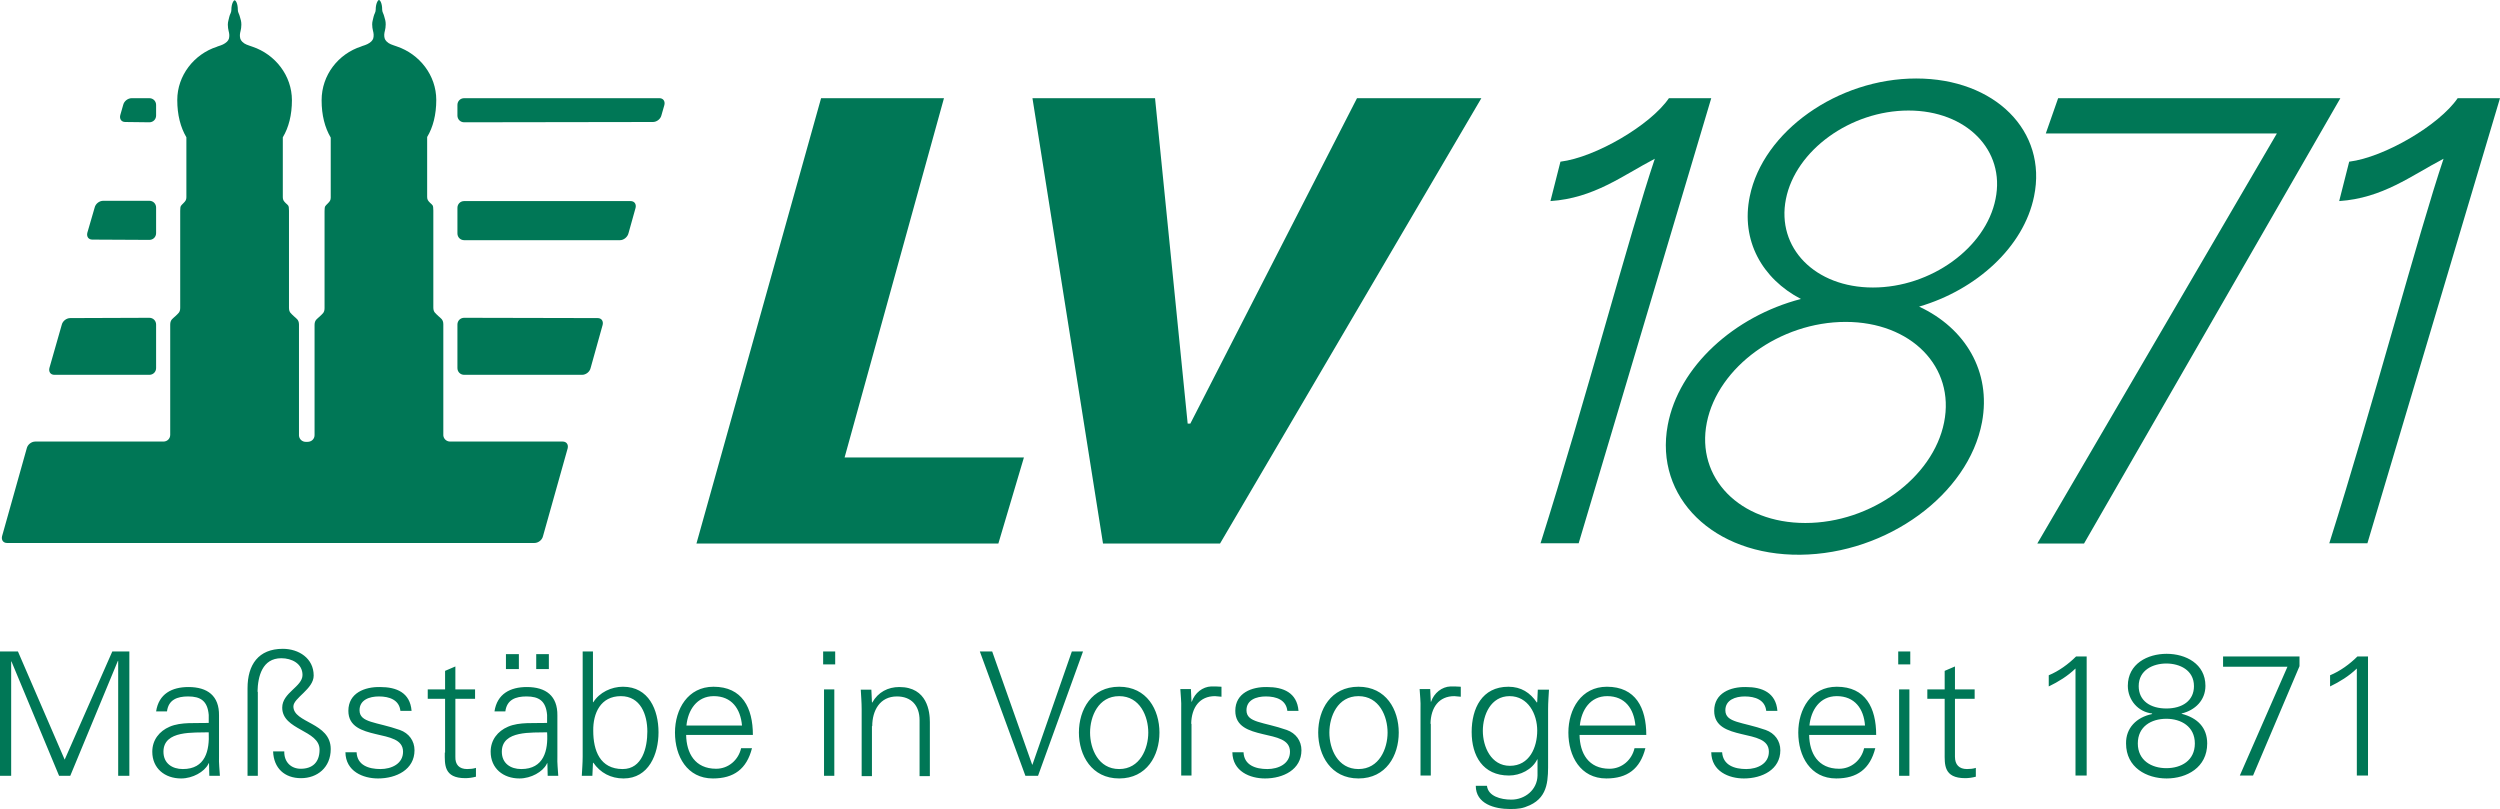 <?xml version="1.0" encoding="utf-8"?>
<!-- Generator: Adobe Illustrator 21.0.2, SVG Export Plug-In . SVG Version: 6.00 Build 0)  -->
<svg version="1.1" id="Ebene_1" preserveAspectRatio="xMinYMin meet" xmlns="http://www.w3.org/2000/svg" xmlns:xlink="http://www.w3.org/1999/xlink" x="0px" y="0px"
	 viewBox="0 0 850.4 275.2" style="enable-background:new 0 0 850.4 275.2;" xml:space="preserve">
<style type="text/css">
	.st0{fill:#007756;}
</style>
<g id="Hintergrund">
</g>
<g id="Hilfslinien_anzeigen">
</g>
<g id="Vordergrund">
	<g>
		<polygon class="st0" points="279.3,33.4 321.1,33.4 287.3,155.6 348.3,155.6 339.6,184.9 236.9,184.9 		"/>
		<polygon class="st0" points="351.2,33.4 392.9,33.4 404,144.1 404.9,144.1 461.6,33.4 503.9,33.4 415,184.9 375.2,184.9 		"/>
		<path class="st0" d="M792.3,184.9c15.3-48.4,30.2-105,38.9-130.9c-11.1,5.8-20.7,13.4-35.5,14.4l3.4-13.4
			c12-1.5,30.7-12.5,36.9-21.6h14.4l-45.1,151.4h-13V184.9z"/>
		<polygon class="st0" points="693,184.9 774.5,45.4 695.9,45.4 700.1,33.4 796.1,33.4 708.9,184.9 		"/>
		<path class="st0" d="M678.8,67.7c-3.3,16.6-22,30.1-41.7,30.1c-19.7,0-32.9-13.5-29.6-30.1s22-30.1,41.7-30.1
			C668.9,37.6,682.2,51.1,678.8,67.7z M661.3,143.7c-3.8,18.9-24.9,34.2-47.2,34.2c-22.3,0-37.3-15.3-33.5-34.2
			c3.8-18.9,24.9-34.2,47.2-34.2C650.1,109.5,665.1,124.8,661.3,143.7z M651.8,26.7c-26.7,0-52.1,18-56.6,40.1
			c-3.1,15,4.2,28,17.4,34.9c-22.7,5.9-41.6,23-45.3,42.9c-4.6,24.6,15.6,44.4,45.1,44.1s57.2-20.5,61.8-45.1
			c3.2-17.2-5.7-32-21.4-39.3c19.5-5.7,35.6-20.3,39.1-37.5C696.5,44.6,678.6,26.7,651.8,26.7z"/>
		<path class="st0" d="M3.8,263.9V225h0.1l16.2,38.9h3.8l16.2-39.1h0.1v39.1H44v-42.3h-5.8L22,258.4L6.1,221.6H0v42.3H3.8L3.8,263.9
			z M55.6,255.7c0-7.4,10.4-6.4,15.4-6.6c0.3,6.2-1.1,12.5-8.8,12.5C58.6,261.6,55.6,259.7,55.6,255.7L55.6,255.7z M71,245.9
			c-4.3,0.2-9.4-0.4-13.3,1.3c-3.5,1.5-5.9,4.5-5.9,8.5c0,5.7,4.3,9.1,9.8,9.1c4,0,7.9-2.3,9.2-4.8l0.2-0.4h0.1l0.1,4.3h3.6
			c-0.1-2-0.4-4.3-0.3-6.6v-13.9c0.1-6.7-3.9-9.7-10.4-9.7c-5.6,0-10.1,2.3-11,8.3h3.7c0.5-4,3.5-5.1,7.2-5.1c4.2,0,6.6,1.5,7,6.3
			L71,245.9L71,245.9z M87.6,235.3c0.1-5.2,1.6-11.4,8.1-11.4c3.5,0,7.2,1.8,7.2,5.7c0,4-6.9,6-6.9,11.1c0,7.7,12.7,7.6,12.7,14.3
			c0,4.4-2.5,6.5-6.4,6.5c-3.3,0-5.7-2.3-5.6-5.9h-3.8c0.2,5.7,3.9,9.1,9.5,9.1c5.5,0,10.1-3.6,10.1-9.9c0-9.1-12.7-8.8-12.7-14.5
			c0-2.9,6.9-5.9,6.9-10.5c0-5.9-5.1-9.1-10.5-9.1c-8.3,0-12,5.4-12,13.4v29.8h3.5v-28.6H87.6z M118.5,241.8c0,5.4,4.7,6.8,9.3,7.9
			c4.7,1.1,9.3,1.8,9.3,6c0,4.1-3.9,5.9-7.7,5.9c-4,0-7.9-1.3-8.1-5.7h-3.8c0.1,6.5,6,8.9,11.1,8.9c6.2,0,12.4-3,12.4-9.6
			c0-3.2-1.9-5.8-5-6.9c-8-2.8-13.7-2.4-13.7-6.7c0-3.5,3.3-4.7,6.6-4.7c3.6,0,6.9,1.2,7.3,4.9h3.8c-0.5-6.2-5.1-8.1-10.7-8.1
			C124.1,233.6,118.5,235.7,118.5,241.8L118.5,241.8z M151.3,256c0,4-0.4,8.7,7,8.7c1.2,0,2.5-0.2,3.6-0.5v-3c-0.9,0.3-2,0.4-3,0.4
			c-2.7,0-4.1-1.5-4-4.2v-19.7h6.7v-3.2h-6.7v-7.8l-3.5,1.5v6.3h-5.9v3.2h5.9V256H151.3z M170.7,255.7c0-7.4,10.4-6.4,15.4-6.6
			c0.4,6.2-1.1,12.5-8.8,12.5C173.7,261.6,170.7,259.7,170.7,255.7L170.7,255.7z M186.1,245.9c-4.3,0.2-9.4-0.4-13.3,1.3
			c-3.5,1.5-5.9,4.5-5.9,8.5c0,5.7,4.3,9.1,9.8,9.1c4,0,7.9-2.3,9.2-4.8l0.2-0.4h0.1l0.1,4.3h3.6c-0.1-2-0.4-4.3-0.3-6.6v-13.9
			c0.1-6.7-3.9-9.7-10.4-9.7c-5.6,0-10.1,2.3-11,8.3h3.7c0.5-4,3.5-5.1,7.2-5.1c4.2,0,6.6,1.5,7,6.3L186.1,245.9L186.1,245.9z
			 M186.7,227.6v-5.1h-4.3v5.1H186.7L186.7,227.6z M176.5,227.6v-5.1h-4.4v5.1H176.5L176.5,227.6z M211.2,236.8c6.7,0,9,6.3,9,12
			c0,5.5-1.7,12.8-8.4,12.8c-7.7,0-10-6.3-10-13C201.7,242.6,204.3,236.8,211.2,236.8L211.2,236.8z M201.7,259.6l0.1-0.2
			c2.4,3.5,6,5.4,10.3,5.4c8.6,0,11.9-8.3,11.9-15.7c0-7.6-3.3-15.5-12.1-15.5c-3.9,0-8,1.9-10.1,5.3l-0.1-0.1v-17.2h-3.5v35.7
			c0,2.3-0.2,4.6-0.3,6.6h3.6L201.7,259.6L201.7,259.6z M256.1,250c0-9.2-3.6-16.4-13.4-16.4c-8.7,0-13.1,7.6-13.1,15.6
			s4.1,15.6,12.9,15.6c7.1,0,11.5-3.2,13.3-10.3h-3.7c-0.9,4-4.3,7-8.5,7c-7.2,0-10.1-5.3-10.2-11.5L256.1,250L256.1,250z
			 M233.5,246.8c0.5-5.2,3.5-10,9.3-10c6.1,0,9.1,4.3,9.6,10H233.5L233.5,246.8z M280.3,234.5v29.4h3.5v-29.4H280.3L280.3,234.5z
			 M284.1,221.6H280v4.4h4.1V221.6L284.1,221.6z M296.7,247c0-5.3,2.6-10.1,8.4-10.1c4.8,0,7.7,3,7.7,8.1v19h3.5v-18.4
			c0-3.4-0.8-11.9-10.4-11.9c-3.8,0-7.2,1.7-9.2,5.3l-0.1-0.1l-0.2-4.3h-3.6c0.1,2,0.3,4.3,0.3,6.6V264h3.5v-17H296.7z M337.5,221.6
			h-4.2l15.5,42.3h4.3l15.3-42.3h-3.8l-13.4,38.5h-0.1L337.5,221.6L337.5,221.6z M390.6,249.2c0,5.4-2.8,12.4-9.9,12.4
			c-7.1,0-9.9-6.9-9.9-12.4s2.8-12.4,9.9-12.4S390.6,243.7,390.6,249.2L390.6,249.2z M380.7,233.6c-9.4,0-13.7,7.8-13.7,15.6
			c0,7.7,4.3,15.6,13.7,15.6s13.7-7.8,13.7-15.6S390.1,233.6,380.7,233.6L380.7,233.6z M405.2,246.2c0.1-5.6,2.9-9.4,8.1-9.4
			c0.7,0,1.5,0.2,2.2,0.2v-3.4c-1.2-0.1-2.3-0.1-3.5-0.1c-2.9,0.1-5.6,2.2-6.6,5.2h-0.1l-0.2-4.3h-3.6c0.1,2,0.4,4.3,0.3,6.6v22.8
			h3.5v-17.6H405.2z M420.2,241.8c0,5.4,4.7,6.8,9.3,7.9c4.7,1.1,9.3,1.8,9.3,6c0,4.1-3.9,5.9-7.7,5.9c-4,0-7.9-1.3-8.1-5.7h-3.8
			c0.1,6.5,6,8.9,11.1,8.9c6.2,0,12.4-3,12.4-9.6c0-3.2-1.9-5.8-5-6.9c-8-2.8-13.7-2.4-13.7-6.7c0-3.5,3.3-4.7,6.6-4.7
			c3.6,0,6.9,1.2,7.3,4.9h3.8c-0.5-6.2-5.2-8.1-10.7-8.1C425.8,233.6,420.2,235.7,420.2,241.8L420.2,241.8z M472,249.2
			c0,5.4-2.8,12.4-9.9,12.4c-7.1,0-9.9-6.9-9.9-12.4s2.8-12.4,9.9-12.4C469.2,236.8,472,243.7,472,249.2L472,249.2z M462.1,233.6
			c-9.4,0-13.7,7.8-13.7,15.6c0,7.7,4.3,15.6,13.7,15.6s13.7-7.8,13.7-15.6S471.5,233.6,462.1,233.6L462.1,233.6z M486.6,246.2
			c0.1-5.6,2.9-9.4,8.1-9.4c0.7,0,1.5,0.2,2.2,0.2v-3.4c-1.2-0.1-2.3-0.1-3.5-0.1c-2.9,0.1-5.6,2.2-6.6,5.2h-0.1l-0.2-4.3h-3.6
			c0.1,2,0.4,4.3,0.3,6.6v22.8h3.5v-17.6H486.6z M522.9,248.5c0,5.7-2.6,12-9.3,12c-6.4,0-9.2-6.5-9.2-11.9s2.7-11.8,9.1-11.8
			C519.8,236.8,522.9,242.9,522.9,248.5L522.9,248.5z M522.9,238.8l-0.1,0.2c-2.3-3.4-5.4-5.4-9.7-5.4c-9,0-12.5,7.4-12.5,15.4
			c0,8.1,3.8,14.8,12.7,14.8c3.8,0,7.9-2,9.6-5.5h0.1v5.5c-0.1,4.9-4.3,8.2-8.9,8.2c-3.7,0-7.9-1.2-8.3-4.7H502
			c0,6.1,6.3,7.9,11.7,7.9c2.8,0,4.3-0.2,6.7-1.3c6.5-3,6.2-9.2,6.2-15.1v-17.6c0-2.3,0.2-4.6,0.3-6.6h-3.8L522.9,238.8L522.9,238.8
			z M560,250c0-9.2-3.6-16.4-13.4-16.4c-8.7,0-13.1,7.6-13.1,15.6s4.1,15.6,12.9,15.6c7.1,0,11.5-3.2,13.3-10.3H556
			c-0.9,4-4.3,7-8.5,7c-7.2,0-10.1-5.3-10.2-11.5L560,250L560,250z M537.4,246.8c0.5-5.2,3.5-10,9.3-10c6.1,0,9.1,4.3,9.6,10H537.4
			L537.4,246.8z M583.1,241.8c0,5.4,4.7,6.8,9.3,7.9c4.7,1.1,9.3,1.8,9.3,6c0,4.1-3.9,5.9-7.7,5.9c-4,0-7.9-1.3-8.2-5.7h-3.7
			c0.1,6.5,6,8.9,11.1,8.9c6.2,0,12.4-3,12.4-9.6c0-3.2-1.9-5.8-5-6.9c-8-2.8-13.7-2.4-13.7-6.7c0-3.5,3.4-4.7,6.6-4.7
			c3.6,0,6.9,1.2,7.3,4.9h3.8c-0.5-6.2-5.2-8.1-10.7-8.1C588.7,233.6,583.1,235.7,583.1,241.8L583.1,241.8z M638.2,250
			c0-9.2-3.6-16.4-13.4-16.4c-8.7,0-13.1,7.6-13.1,15.6s4.1,15.6,12.9,15.6c7.1,0,11.5-3.2,13.3-10.3h-3.8c-0.9,4-4.3,7-8.5,7
			c-7.2,0-10.1-5.3-10.2-11.5L638.2,250L638.2,250z M615.5,246.8c0.5-5.2,3.5-10,9.3-10c6.1,0,9.2,4.3,9.6,10H615.5L615.5,246.8z
			 M646,234.5v29.4h3.5v-29.4H646L646,234.5z M649.8,221.6h-4.1v4.4h4.1V221.6L649.8,221.6z M661.5,256c0,4-0.4,8.7,7,8.7
			c1.2,0,2.5-0.2,3.6-0.5v-3c-0.9,0.3-2,0.4-3,0.4c-2.7,0-4.1-1.5-4.1-4.2v-19.7h6.7v-3.2H665v-7.8l-3.5,1.5v6.3h-5.9v3.2h5.9V256
			L661.5,256z M696.9,233.5c3.3-1.6,6.4-3.5,9.1-6.1v36.4h3.8v-40.5h-3.6c-2.6,2.6-5.9,5-9.3,6.4V233.5L696.9,233.5z M732,242.9
			c-5.3,1.1-8.9,4.8-8.8,10c0,8.2,7,11.9,13.8,11.9c6.8,0,13.8-3.7,13.8-11.9c0-5.4-3.3-8.7-8.7-10.1v-0.1c4.6-1.1,8.1-4.5,8.1-9.4
			c0-7.5-6.7-10.9-13.2-10.9s-13.2,3.4-13.2,10.9c0,4.8,3.5,8.9,8.3,9.4L732,242.9L732,242.9z M727.5,233.4c0-5.5,4.9-7.7,9.4-7.7
			s9.4,2.2,9.4,7.7c0,5-4,7.6-9.4,7.6S727.5,238.4,727.5,233.4L727.5,233.4z M727.2,252.9c0-5.8,4.6-8.4,9.7-8.4
			c5,0,9.7,2.6,9.7,8.4s-4.6,8.4-9.7,8.4C731.9,261.3,727.2,258.7,727.2,252.9L727.2,252.9z M782,223.3h-25.8v3.5h21.9l-16.2,37h4.5
			l15.8-37.2v-3.3H782z M792.6,233.5c3.3-1.6,6.4-3.5,9.1-6.1v36.4h3.8v-40.5h-3.6c-2.6,2.6-5.9,5-9.3,6.4V233.5L792.6,233.5z"/>
		<path class="st0" d="M524,184.9c15.3-48.4,30.2-105,38.9-130.9c-11.1,5.8-20.7,13.4-35.5,14.4l3.4-13.4
			c12-1.5,30.7-12.5,36.9-21.6h14.4L537,184.8h-13V184.9z"/>
		<path class="st0" d="M73.8,15.9l0.2-0.1c1.6-0.5,2.3-0.8,3.2-1.6c0.7-0.7,0.8-1.3,0.8-2.3c0-0.9-0.5-1.8-0.5-3.5
			c0-1.1,0.3-1.6,0.5-2.7c0.2-0.9,0.7-1.4,0.7-2.3c0-2.2,0.8-3.3,1.1-3.3c0.4,0,1.1,1.1,1.1,3.3c0,0.8,0.5,1.4,0.7,2.3
			c0.3,1,0.5,1.6,0.5,2.7c0,1.7-0.5,2.6-0.5,3.5s0.1,1.6,0.8,2.3c0.9,0.9,1.8,1.1,3.5,1.7c7.7,2.6,13.4,9.8,13.4,18.2
			c0,5-1.1,9.3-3.1,12.6v20.4c0,0.9,0.3,1.3,1,2c0.8,0.8,1.1,0.6,1.1,2.6v33c0,1.6,0.7,1.9,1.7,2.9c0.7,0.7,1.7,1.1,1.7,2.8v37.8
			c0.1,1.2,1.1,2.1,2.3,2.1h0.6c1.4,0,2.4-1,2.4-2.3v-0.9v-36.6c0-1.7,1-2.1,1.7-2.8c1-1,1.7-1.3,1.7-2.9v-33c0-1.9,0.3-1.7,1.1-2.6
			c0.7-0.7,1-1.1,1-2V46.8c-2-3.4-3.1-7.6-3.1-12.7c0-8.6,5.7-15.8,13.5-18.3l0.2-0.1c1.6-0.5,2.3-0.8,3.2-1.6
			c0.7-0.7,0.8-1.3,0.8-2.3c0-0.9-0.5-1.8-0.5-3.5c0-1.1,0.3-1.6,0.5-2.7c0.2-0.9,0.7-1.4,0.7-2.3c0-2.2,0.8-3.3,1.1-3.3
			c0.4,0,1.1,1.1,1.1,3.3c0,0.8,0.5,1.4,0.7,2.3c0.3,1,0.5,1.6,0.5,2.7c0,1.7-0.5,2.6-0.5,3.5s0.1,1.6,0.8,2.3
			c0.9,0.9,1.8,1.1,3.5,1.7c7.7,2.6,13.4,9.8,13.4,18.2c0,5-1.1,9.3-3.1,12.6V67c0,0.9,0.3,1.3,1,2c0.8,0.8,1.1,0.6,1.1,2.6v33
			c0,1.6,0.7,1.9,1.7,2.9c0.7,0.7,1.7,1.1,1.7,2.8v37.8c0.1,1.2,1.1,2.1,2.3,2.1h0.6h37.7c1.3,0,2,1,1.7,2.3l-8.4,29.9
			c-0.3,1.3-1.6,2.3-2.9,2.3H2.4c-1.3,0-2-1-1.7-2.3l8.4-29.9c0.3-1.3,1.6-2.3,2.9-2.3h43.6c1.3,0,2.3-1,2.3-2.3V147v-36.6
			c0-1.7,1-2.1,1.7-2.8c1-1,1.7-1.3,1.7-2.9v-33c0-1.9,0.3-1.7,1.1-2.6c0.7-0.7,1-1.1,1-2V46.7c-2-3.4-3.1-7.6-3.1-12.7
			C60.3,25.7,66,18.4,73.8,15.9z M50.8,33.4c1.3,0,2.3,1,2.3,2.3v3.6c0,1.3-1,2.3-2.3,2.3l-8.2-0.1c-1.3,0-2-1-1.7-2.3l1-3.5
			c0.3-1.3,1.6-2.3,2.9-2.3H50.8z M224.3,33.4c1.3,0,2,1,1.7,2.3l-1,3.5c-0.3,1.3-1.6,2.3-2.9,2.3l-64.2,0.1c-1.3,0-2.3-1-2.3-2.3
			v-3.6c0-1.3,1-2.3,2.3-2.3H224.3z M214.5,68.4c1.3,0,2,1,1.7,2.3l-2.4,8.6c-0.3,1.3-1.6,2.4-2.9,2.4h-53c-1.3,0-2.3-1-2.3-2.3
			v-8.7c0-1.3,1-2.3,2.3-2.3H214.5z M50.8,68.3c1.3,0,2.3,1,2.3,2.3v8.7c0,1.3-1,2.3-2.3,2.3l-19.4-0.1c-1.3,0-2-1-1.7-2.3l2.5-8.6
			c0.3-1.3,1.6-2.3,2.9-2.3L50.8,68.3z M203.3,108.2c1.3,0,2,1,1.7,2.3l-4.1,14.7c-0.3,1.3-1.6,2.3-2.9,2.3h-40.1
			c-1.3,0-2.3-1-2.3-2.3v-14.8c0-1.3,1-2.3,2.3-2.3L203.3,108.2z M50.8,108.1c1.3,0,2.3,1,2.3,2.3v14.8c0,1.3-1,2.3-2.3,2.3H18.5
			c-1.3,0-2-1-1.7-2.3l4.2-14.7c0.3-1.3,1.6-2.3,2.9-2.3L50.8,108.1z"/>
	</g>
</g>
</svg>
